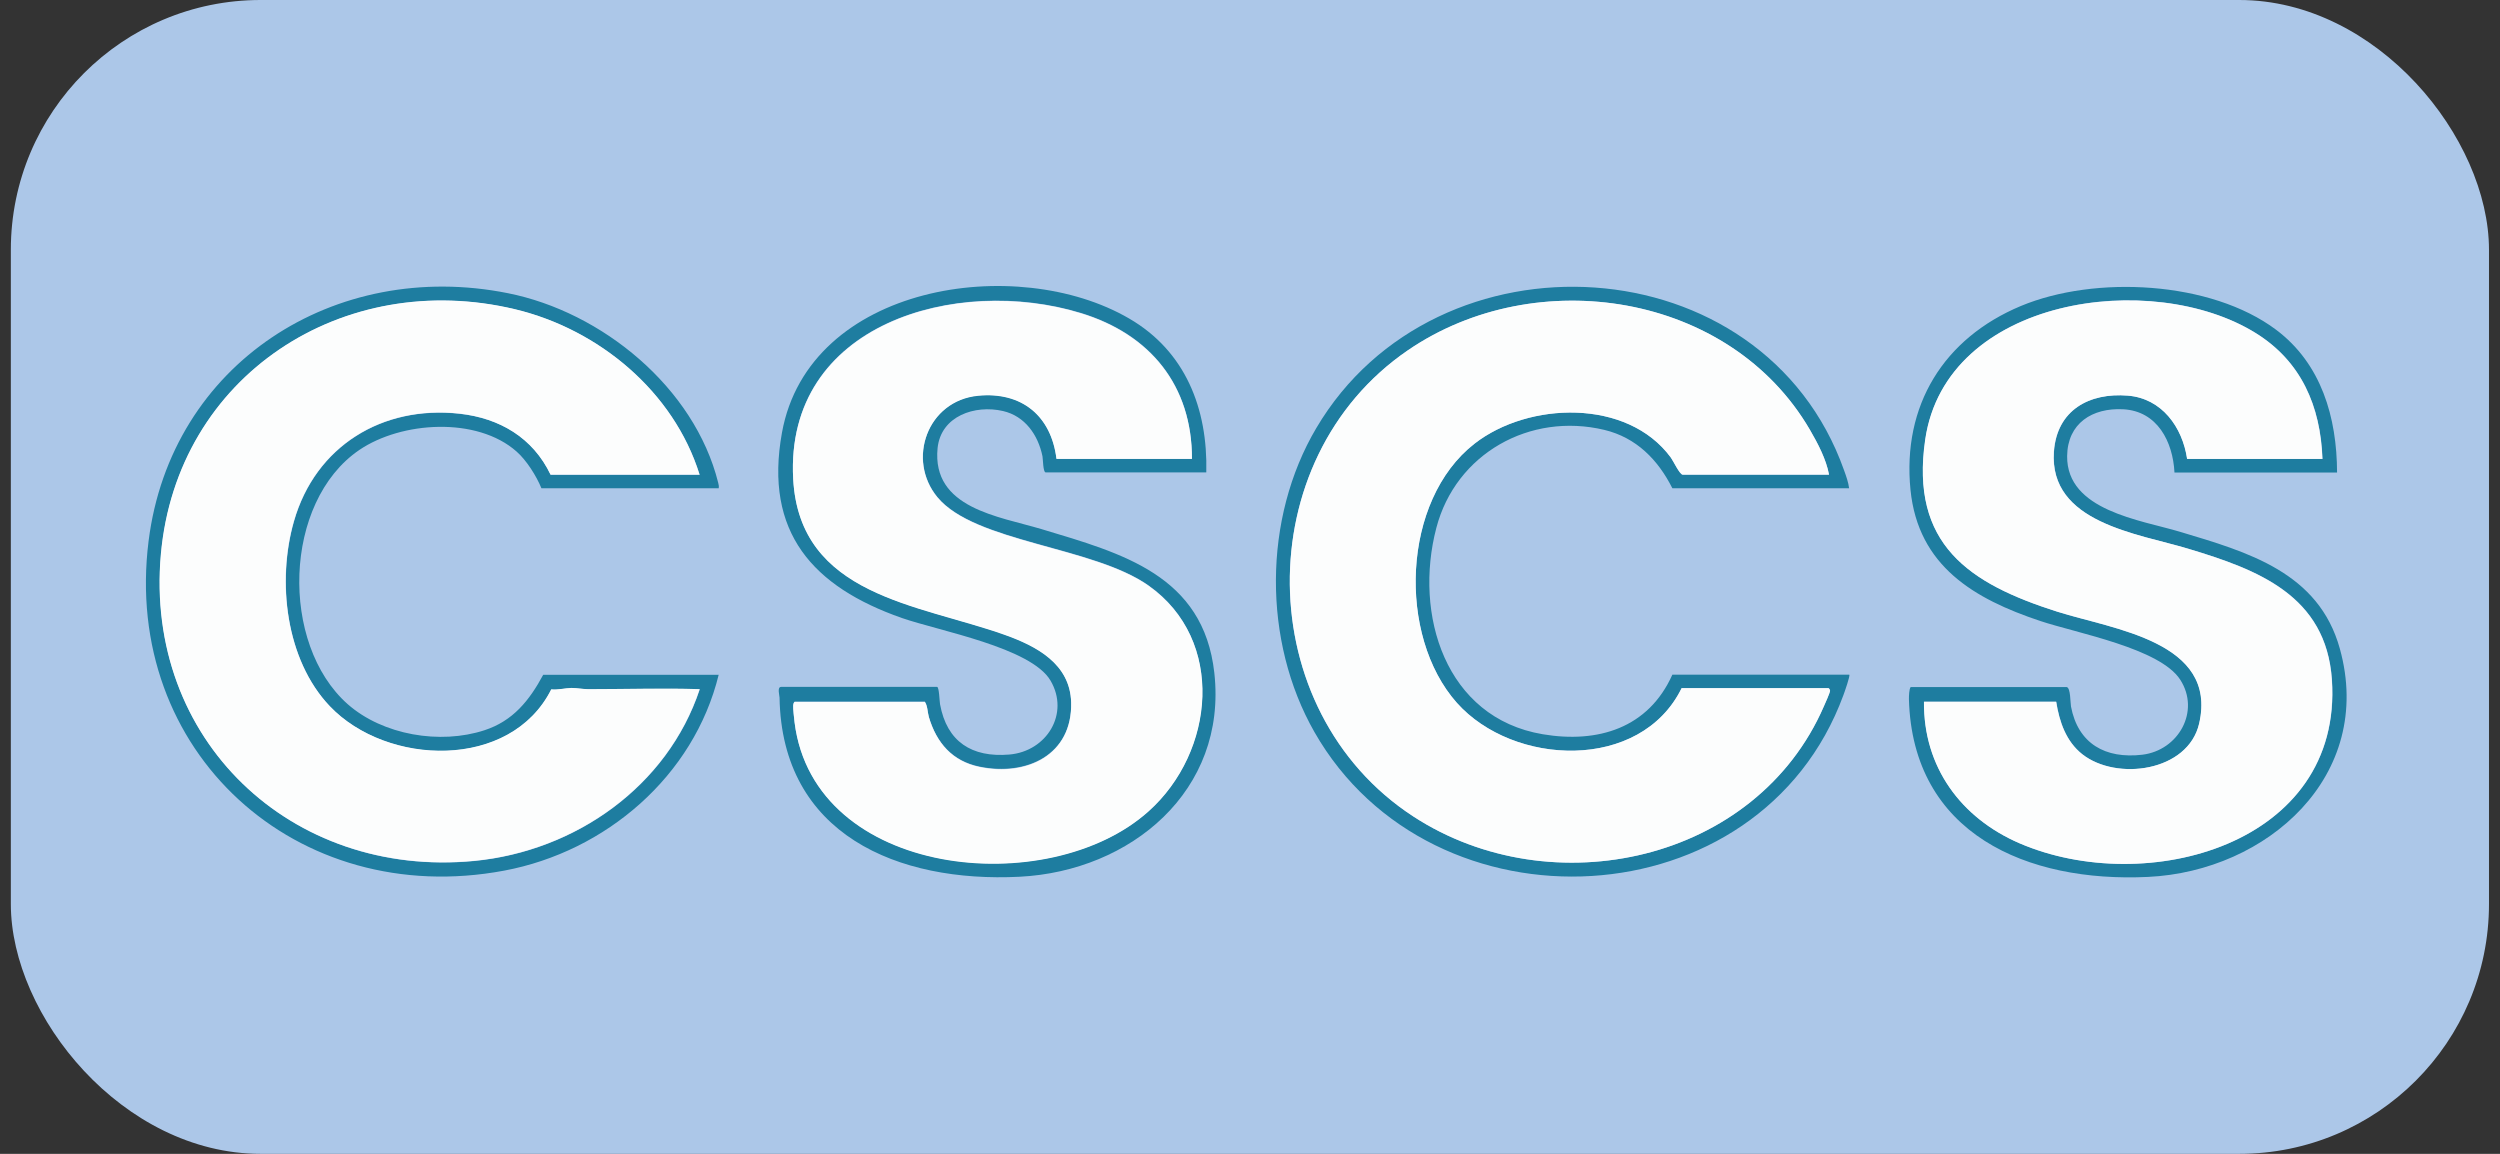 <?xml version="1.0" encoding="UTF-8"?>
<svg id="Layer_1" data-name="Layer 1" xmlns="http://www.w3.org/2000/svg" viewBox="0 0 143 66">
  <rect x="0" y="0" width="143" height="66" fill="#333333" stroke="none"/>
  <defs>
    <style>
      .cls-1 {
        fill: #acc7e8;
      }

      .cls-2 {
        fill: #1e7da0;
      }

      .cls-3 {
        fill: #fcfdfd;
      }
    </style>
  </defs>
  <rect class="cls-1" x=".62" width="141.75" height="66" rx="14.29" ry="14.29"/>
  <g>
    <g>
      <g>
        <g>
          <path class="cls-2" d="M69.02,27.02h-9.21c-.15,0-.15-.78-.18-.92-.25-1.22-1-2.3-2.26-2.59-1.6-.37-3.55.28-3.74,2.12-.34,3.45,3.5,3.9,5.96,4.64,4.59,1.38,9.25,2.63,9.87,8.22.75,6.75-4.79,11.34-11.14,11.66-6.96.35-13.6-2.41-13.73-10.25,0-.11-.15-.61.09-.61h8.92c.12,0,.14.83.17.99.39,2.15,1.82,3.06,3.96,2.88s3.47-2.34,2.36-4.23-6.37-2.84-8.5-3.58c-5.08-1.78-7.9-4.89-6.86-10.61,1.54-8.48,13.43-10.27,19.86-6.52,3.22,1.87,4.5,5.16,4.41,8.8ZM68.18,26.25c.01-4.22-2.39-7.14-6.35-8.35-7.11-2.17-16.94.59-16.46,9.48.36,6.7,7.16,7.17,12.08,8.91,1.83.65,3.76,1.66,3.82,3.87.08,3.02-2.55,4.24-5.24,3.69-1.56-.32-2.46-1.37-2.9-2.85-.08-.29-.07-.63-.23-.87h-7.43c-.07,0-.09.16-.1.22-.02.16.05.76.08.96,1.12,8.91,14.53,10.21,20.25,5.08,3.78-3.39,4.41-9.79-.01-12.91-3.18-2.24-9.93-2.46-12.07-5.05-1.77-2.15-.57-5.53,2.33-5.81,2.49-.24,4.18,1.15,4.48,3.61h7.75Z"/>
          <path class="cls-3" d="M68.18,26.25h-7.75c-.3-2.46-1.99-3.85-4.48-3.61-2.91.28-4.11,3.66-2.33,5.81,2.14,2.59,8.89,2.81,12.07,5.05,4.43,3.12,3.8,9.52.01,12.91-5.71,5.13-19.13,3.83-20.25-5.08-.02-.2-.09-.8-.08-.96,0-.07.03-.22.1-.22h7.43c.16.23.15.58.23.87.44,1.48,1.34,2.53,2.9,2.85,2.69.56,5.32-.67,5.24-3.69-.06-2.21-1.99-3.22-3.82-3.87-4.92-1.75-11.72-2.21-12.08-8.91-.48-8.89,9.36-11.66,16.46-9.48,3.95,1.21,6.36,4.13,6.35,8.35Z"/>
        </g>
        <g>
          <path class="cls-2" d="M105.78,38.59c.06.06-.28,1.02-.34,1.18-4.77,12.98-23.53,13.88-30.25,2.11-2.97-5.2-2.95-12.23.1-17.39,6.86-11.63,25.57-10.62,30.19,2.41.12.33.25.7.29,1.03h-10.11c-.82-1.63-2.06-2.9-3.89-3.34-4.26-1.02-8.5,1.36-9.61,5.6-1.3,4.95.5,10.87,6.09,11.81,3.15.53,6.04-.35,7.41-3.41h10.11ZM104.59,39.36h-8.4c-2.35,4.79-9.63,4.47-12.86.84-3.41-3.84-3.15-11.58,1.01-14.82,3.09-2.41,8.75-2.59,11.23.79.14.18.51.98.68.98h8.37c-.16-.88-.63-1.78-1.09-2.56-4.58-7.86-15.66-9.57-22.99-4.56-9.15,6.25-8.99,20.62.3,26.67,7.91,5.16,19.62,2.62,23.49-6.31.07-.16.34-.78.35-.88,0-.06-.04-.14-.09-.15Z"/>
          <path class="cls-3" d="M104.59,39.36s.09.09.09.15c0,.11-.28.73-.35.88-3.87,8.93-15.58,11.47-23.49,6.31-9.28-6.05-9.45-20.42-.3-26.67,7.33-5.01,18.42-3.3,22.99,4.56.45.78.93,1.69,1.09,2.56h-8.37c-.17,0-.55-.8-.68-.98-2.49-3.38-8.14-3.2-11.23-.79-4.16,3.24-4.42,10.98-1.01,14.82,3.23,3.63,10.51,3.95,12.86-.84h8.4Z"/>
        </g>
      </g>
      <g>
        <path class="cls-2" d="M118.22,39.3c.22.06.2.88.24,1.11.4,2.13,1.97,3.01,4.08,2.76,2.07-.25,3.33-2.49,2.17-4.29s-5.91-2.66-8.01-3.36c-3.77-1.26-6.98-3.13-7.42-7.5-.48-4.82,1.89-8.67,6.32-10.52,4.23-1.76,10.85-1.44,14.59,1.36,2.6,1.95,3.48,5.02,3.49,8.17h-9.3c-.09-1.77-.98-3.52-2.94-3.62-1.76-.09-3.18.8-3.2,2.68-.03,3.12,4.2,3.65,6.46,4.33,3.87,1.16,7.93,2.31,9.14,6.69,2.01,7.25-4.15,12.73-10.98,13.05-6.89.33-13.47-2.45-13.67-10.18,0-.17.01-.57.1-.68h8.92ZM132.85,26.25c-.11-3.02-1.21-5.58-3.82-7.2-5.94-3.69-17.71-2.06-18.9,6.09-.88,5.99,2.48,8.24,7.56,9.85,3.18,1.01,9.18,1.7,8.11,6.39-.63,2.75-4.72,3.31-6.69,1.76-.93-.73-1.31-1.86-1.49-3h-7.56c-.04,3.73,2.1,6.64,5.45,8.09,7.24,3.13,18.52.09,17.88-9.35-.33-4.82-4.23-6.3-8.21-7.49-2.9-.87-7.98-1.48-7.69-5.56.17-2.37,2.01-3.38,4.23-3.2,1.95.16,3.12,1.8,3.39,3.62h7.75Z"/>
        <path class="cls-3" d="M132.85,26.25h-7.75c-.27-1.82-1.44-3.46-3.39-3.62-2.22-.18-4.06.84-4.23,3.2-.29,4.08,4.79,4.68,7.69,5.56,3.97,1.2,7.88,2.67,8.21,7.49.64,9.44-10.63,12.48-17.88,9.35-3.34-1.45-5.49-4.36-5.45-8.09h7.56c.18,1.14.56,2.26,1.49,3,1.97,1.55,6.06,1,6.69-1.76,1.07-4.69-4.92-5.38-8.11-6.39-5.07-1.61-8.43-3.86-7.56-9.85,1.19-8.14,12.97-9.77,18.9-6.09,2.61,1.62,3.71,4.18,3.82,7.2Z"/>
      </g>
    </g>
    <g>
      <path class="cls-2" d="M41.11,38.59c-1.42,5.81-6.46,10.12-12.27,11.21-11.87,2.23-21.86-6.79-20.34-18.86,1.28-10.16,10.67-16.15,20.55-14.17,5.38,1.07,10.67,5.39,12.03,10.84.03.11.05.21.03.32h-10.14c-.28-.69-.85-1.6-1.42-2.1-2.27-2.01-6.59-1.73-9-.09-4.36,2.97-4.55,11.1-.66,14.54,2.01,1.77,5.29,2.32,7.82,1.49,1.63-.53,2.57-1.7,3.36-3.17h10.05ZM40.02,27.15c-1.48-4.75-5.76-8.3-10.54-9.45-9.84-2.37-19.36,3.79-20.27,14.01-.95,10.59,7.44,18.55,17.93,17.54,5.76-.56,11.04-4.25,12.89-9.82-2.12-.07-4.24.01-6.37,0-.3,0-.63-.07-.97-.07-.36,0-.77.12-1.15.08-2.33,4.64-9.41,4.39-12.67.96-2.53-2.66-3.03-7.16-2.05-10.58,1.23-4.3,5.06-6.64,9.48-6.15,2.29.25,4.19,1.37,5.2,3.49h8.53Z"/>
      <path class="cls-3" d="M40.02,27.15h-8.53c-1.01-2.11-2.91-3.23-5.2-3.49-4.42-.49-8.25,1.85-9.48,6.15-.98,3.42-.48,7.92,2.05,10.58,3.26,3.43,10.34,3.68,12.67-.96.38.04.79-.07,1.15-.08.34,0,.67.07.97.07,2.13,0,4.25-.07,6.37,0-1.85,5.57-7.13,9.26-12.89,9.82-10.49,1.01-18.88-6.94-17.93-17.54.92-10.22,10.43-16.37,20.27-14.01,4.78,1.15,9.06,4.7,10.54,9.45Z"/>
    </g>
  </g>
</svg>